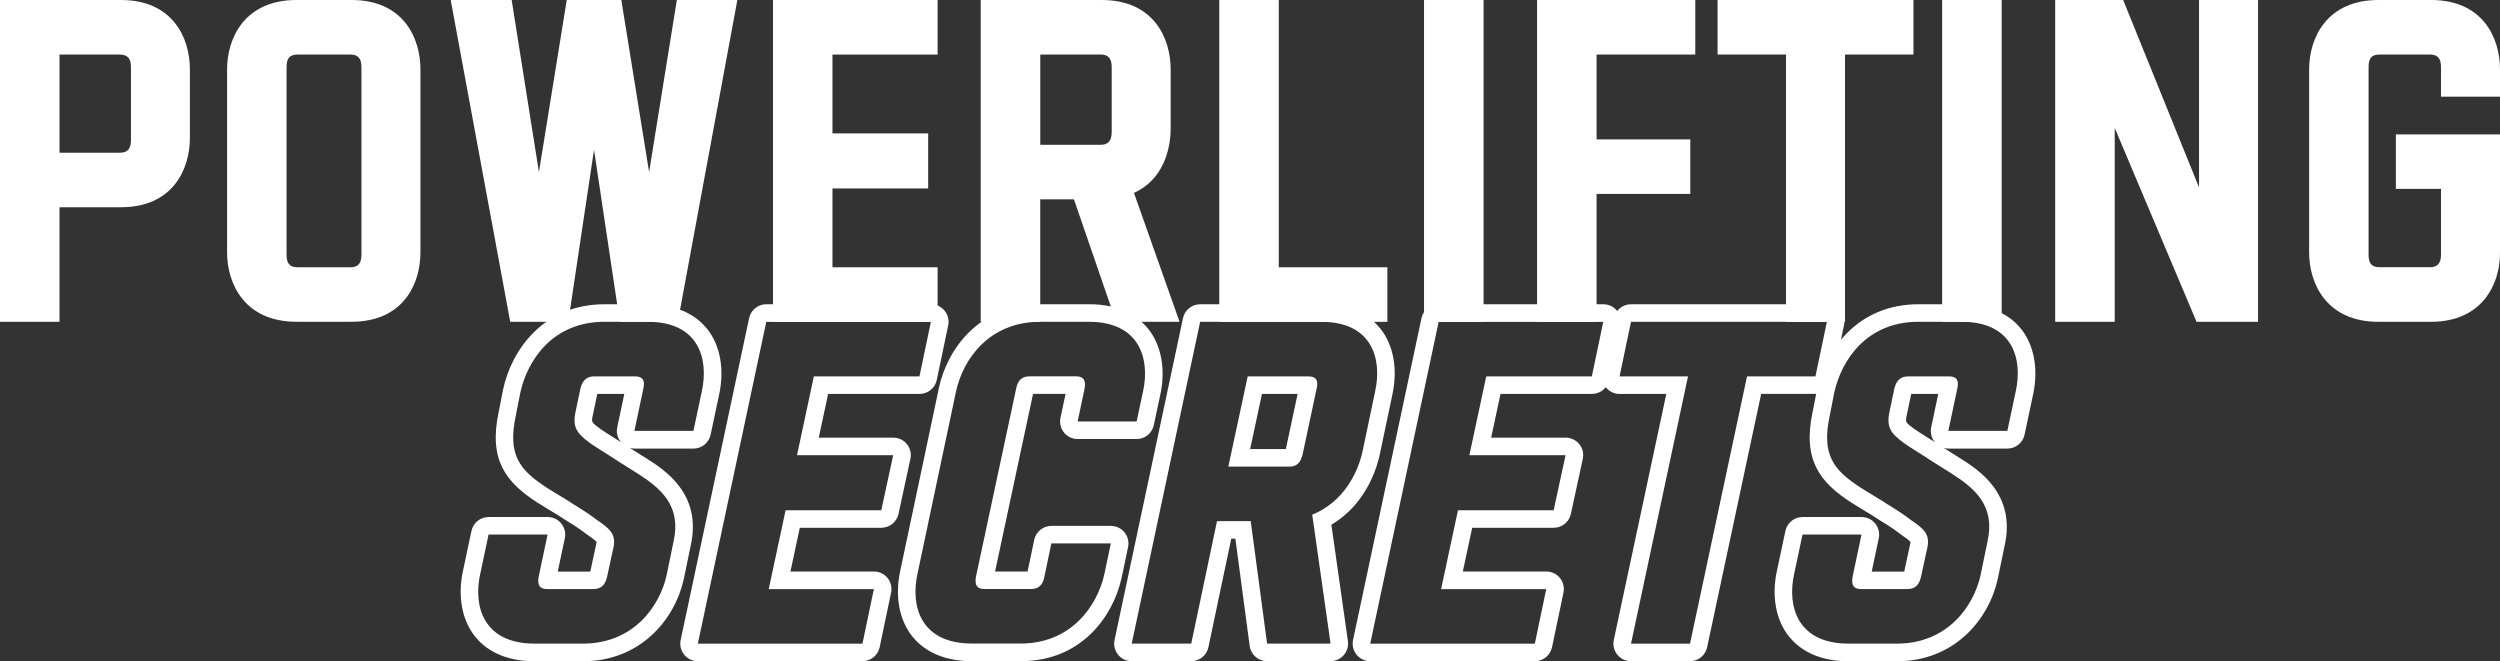 <svg xmlns="http://www.w3.org/2000/svg" id="Livello_2" data-name="Livello 2" viewBox="0 0 569.51 150.62"><rect x="0" y="0" width="569.51" height="150.62" fill="#333333" stroke="none"/><defs><style>      .cls-1 {        fill: #fff;        stroke-width: 0px;      }    </style></defs><g id="Livello_1-2" data-name="Livello 1"><g><g><path class="cls-1" d="M0,0h27.56c11.75,0,15.7,8.58,15.7,15.81v15.59c0,7.23-3.95,15.81-15.7,15.81h-14.01v26.09H0V0ZM27.34,34.79c1.69,0,2.49-.9,2.49-2.82V15.25c0-1.92-.79-2.82-2.49-2.82h-13.78v22.37h13.78Z"></path><path class="cls-1" d="M51.73,57.5V15.81c0-7.23,4.07-15.81,15.81-15.81h12.54c11.75,0,15.7,8.58,15.7,15.81v41.68c0,7.23-3.95,15.81-15.7,15.81h-12.54c-11.75,0-15.81-8.58-15.81-15.81ZM79.86,60.89c1.69,0,2.48-.9,2.48-2.82V15.25c0-1.92-.79-2.82-2.48-2.82h-12.09c-1.81,0-2.49.9-2.49,2.82v42.81c0,1.92.68,2.82,2.49,2.82h12.09Z"></path><path class="cls-1" d="M102.67,0h13.89l6.21,39.2L129.11,0h12.43l6.33,39.2L154.19,0h13.78l-13.56,73.31h-13.22l-5.87-39.2-5.87,39.2h-13.22L102.67,0Z"></path><path class="cls-1" d="M176.09,0h37.5v12.43h-23.95v17.96h21.8v12.54h-21.8v17.96h23.95v12.43h-37.5V0Z"></path><path class="cls-1" d="M223.42,0h27.56c11.75,0,15.7,8.58,15.7,15.81v13.44c0,4.97-1.81,11.75-8.36,14.69l10.39,29.37h-14.46l-9.6-27.9h-7.68v27.9h-13.56V0ZM250.76,32.98c1.69,0,2.49-.9,2.49-2.94v-14.8c0-1.92-.79-2.82-2.49-2.82h-13.78v20.56h13.78Z"></path><path class="cls-1" d="M277.75,0h13.56v60.89h24.74v12.43h-38.29V0Z"></path><path class="cls-1" d="M324.4,0h13.56v73.31h-13.56V0Z"></path><path class="cls-1" d="M350.15,0h36.04v12.43h-22.48v19.32h21.35v12.43h-21.35v29.14h-13.56V0Z"></path><path class="cls-1" d="M406.86,12.43h-15.59V0h44.62v12.43h-15.59v60.89h-13.44V12.43Z"></path><path class="cls-1" d="M442.43,0h13.56v73.31h-13.56V0Z"></path><path class="cls-1" d="M468.19,0h15.48l17.28,42.7V0h13.44v73.31h-14.01l-18.64-44.17v44.17h-13.56V0Z"></path><path class="cls-1" d="M545.79,30.61h23.72v27.11c0,7.12-4.18,15.59-15.7,15.59h-11.97c-11.75,0-15.81-8.58-15.81-15.81V15.81c0-7.23,4.07-15.81,15.81-15.81h11.97c11.75,0,15.7,8.58,15.7,15.81v6.21h-13.44v-6.78c0-1.92-.79-2.82-2.49-2.82h-11.52c-1.81,0-2.49.9-2.49,2.82v42.81c0,1.92.68,2.82,2.49,2.82h11.52c1.69,0,2.49-.9,2.49-2.82v-15.02h-10.28v-12.43Z"></path></g><g><path class="cls-1" d="M147.57,73.31c11.75,0,13.89,8.58,12.31,15.81l-1.92,9.04h-13.44l2.03-9.6c.45-1.92-.11-2.82-1.92-2.82h-9.26c-1.69,0-2.71.9-3.16,2.82l-1.13,5.42c-.68,3.39.34,4.74,3.39,7,1.47,1.02,3.16,2.03,4.74,3.05,2.03,1.36,3.95,2.49,5.87,3.73,5.54,3.5,10.17,7.46,8.36,15.59l-1.58,7.68c-1.58,7.12-7.57,15.59-19.09,15.59h-10.96c-11.75,0-14.01-8.58-12.43-15.81l1.92-9.04h13.44l-2.03,9.6c-.34,1.92.23,2.82,1.92,2.82h10.51c1.81,0,2.71-.9,3.16-2.82l1.47-6.78c.57-2.94-.9-4.18-3.73-6.1-1.47-1.13-3.16-2.26-4.86-3.28-2.37-1.58-4.63-2.82-6.55-4.07-6.33-4.07-9.04-7.57-7.12-16.49l1.02-5.2c1.58-7.23,7.23-16.15,19.2-16.15h9.83M147.57,69.31h-9.83c-13.94,0-21.16,10.4-23.11,19.3,0,.03-.01.06-.02.09l-1.01,5.16c-2.34,10.95,1.66,16.02,8.87,20.66.87.56,1.78,1.11,2.74,1.69,1.22.73,2.48,1.49,3.75,2.34.05.03.11.07.16.1,1.66.99,3.2,2.04,4.48,3.02.06.05.13.09.19.14.45.31,1.78,1.21,2.1,1.64,0,.06,0,.18-.04.36l-1.38,6.4h-7.41l1.61-7.6c.25-1.18-.05-2.41-.81-3.35s-1.9-1.48-3.11-1.48h-13.44c-1.89,0-3.52,1.32-3.91,3.17l-1.92,9.04c-1.27,5.79-.26,11.28,2.77,15.05,2.06,2.55,6.08,5.6,13.57,5.6h10.96c13.01,0,20.92-9.4,22.99-18.72,0-.02,0-.04.01-.06l1.58-7.65c2.59-11.75-6-17.19-10.13-19.8-.79-.51-1.62-1.03-2.46-1.55-.43-.27-.86-.54-1.3-.81.34.09.7.14,1.06.14h13.44c1.89,0,3.52-1.32,3.91-3.17l1.92-9.04c1.28-5.83.28-11.34-2.74-15.09-2.04-2.53-6.03-5.55-13.48-5.55h0ZM136.05,89.74h6.17s-1.61,7.6-1.61,7.6c-.25,1.18.05,2.41.81,3.35,0,.01.02.02.03.03,0,0,0,0-.01,0-.02-.01-.04-.02-.06-.04-.54-.35-1.09-.69-1.65-1.04-1.05-.66-2.04-1.28-2.93-1.9-2.08-1.54-2.08-1.55-1.79-2.97l1.05-5.03h0Z"></path><path class="cls-1" d="M212.06,73.31l-2.6,12.43h-24.06l-3.84,17.96h21.91l-2.71,12.54h-21.8l-3.84,17.96h23.95l-2.6,12.43h-37.5l15.59-73.31h37.5M203.48,103.7h0M199.07,134.2h0M212.06,69.31h-37.5c-1.89,0-3.52,1.32-3.91,3.17l-15.59,73.31c-.25,1.18.04,2.41.8,3.35.76.94,1.9,1.48,3.11,1.48h37.5c1.89,0,3.53-1.33,3.92-3.18l2.57-12.27c.08-.31.12-.64.12-.98,0-2.21-1.79-4-4-4h-19.01l2.13-9.96h18.57c1.88,0,3.51-1.31,3.91-3.15l2.68-12.38c.08-.32.13-.66.13-1,0-2.21-1.79-4-4-4h-16.97l2.13-9.96h20.83c1.89,0,3.53-1.33,3.92-3.18l2.6-12.43c.25-1.18-.05-2.41-.81-3.34-.76-.93-1.9-1.48-3.1-1.48h0ZM212.06,77.31h0,0Z"></path><path class="cls-1" d="M248.09,73.31c11.63,0,13.89,8.58,12.31,15.81l-1.47,6.89h-13.44l1.58-7.46c.34-1.92-.23-2.82-1.92-2.82h-10.62c-1.69,0-2.71.9-3.05,2.82l-9.15,42.81c-.34,1.92.23,2.82,1.92,2.82h10.62c1.69,0,2.71-.9,3.05-2.82l1.58-7.57h13.55l-1.47,7c-1.58,7.12-7.46,15.81-19.09,15.81h-11.07c-11.75,0-14.01-8.58-12.43-15.81l8.81-41.68c1.58-7.23,7.46-15.81,19.2-15.81h11.07M248.09,69.31h-11.07c-14,0-21.2,10.21-23.11,18.96l-8.82,41.71c-1.27,5.79-.26,11.28,2.77,15.04,2.06,2.55,6.08,5.6,13.57,5.6h11.07c13.86,0,21.05-10.21,23-18.95l1.48-7.05c.25-1.18-.05-2.41-.81-3.34-.76-.94-1.9-1.48-3.1-1.48h-13.55c-1.89,0-3.53,1.33-3.92,3.18l-1.51,7.21h-7.41s8.65-40.46,8.65-40.46h7.41s-1.16,5.45-1.16,5.45c-.25,1.18.05,2.41.8,3.35s1.9,1.48,3.11,1.48h13.44c1.89,0,3.52-1.32,3.91-3.17l1.47-6.89c1.27-5.8.26-11.31-2.77-15.08-2.05-2.54-6.04-5.57-13.45-5.57h0Z"></path><path class="cls-1" d="M300.96,73.31c11.75,0,13.89,8.58,12.31,15.81l-2.82,13.44c-1.02,4.97-4.29,11.75-11.52,14.69l4.18,29.37h-14.46l-3.73-27.9h-7.68l-5.87,27.9h-13.56l15.59-73.31h27.56M279.83,106.3h13.89c1.69,0,2.6-.9,3.05-2.94l3.16-14.8c.45-1.92-.11-2.82-1.92-2.82h-13.78l-4.41,20.56M300.96,69.31h-27.56c-1.89,0-3.52,1.32-3.91,3.17l-15.59,73.31c-.25,1.18.04,2.41.8,3.35.76.94,1.9,1.48,3.11,1.48h13.56c1.89,0,3.52-1.32,3.91-3.18l5.21-24.73h.93l3.26,24.43c.27,1.99,1.96,3.47,3.96,3.47h14.46c1.16,0,2.26-.5,3.02-1.38.76-.88,1.1-2.04.94-3.19l-3.77-26.51c8.14-4.79,10.51-13.43,11.07-16.18l2.82-13.42c1.27-5.82.28-11.33-2.74-15.08-2.04-2.53-6.03-5.55-13.49-5.55h0ZM287.47,89.74h8.13l-2.68,12.56h-8.13s2.69-12.56,2.69-12.56h0Z"></path><path class="cls-1" d="M365.23,73.31l-2.6,12.43h-24.06l-3.84,17.96h21.91l-2.71,12.54h-21.8l-3.84,17.96h23.95l-2.6,12.43h-37.5l15.59-73.31h37.5M356.64,103.7h0M352.24,134.2h0M365.23,69.31h-37.5c-1.89,0-3.52,1.32-3.91,3.17l-15.59,73.31c-.25,1.18.04,2.41.8,3.35.76.94,1.9,1.48,3.11,1.48h37.5c1.89,0,3.53-1.33,3.92-3.18l2.57-12.27c.08-.31.12-.64.12-.98,0-2.21-1.79-4-4-4h-19.01l2.13-9.96h18.57c1.88,0,3.51-1.31,3.91-3.15l2.68-12.38c.08-.32.13-.66.13-1,0-2.21-1.79-4-4-4h-16.97l2.13-9.96h20.83c1.89,0,3.53-1.33,3.92-3.18l2.6-12.43c.25-1.18-.05-2.41-.81-3.34-.76-.93-1.9-1.48-3.1-1.48h0ZM365.23,77.31h0,0Z"></path><path class="cls-1" d="M416.17,73.31h0M416.17,73.31l-2.6,12.43h-15.59l-12.99,60.89h-13.44l12.99-60.89h-15.59l2.6-12.43h44.62M416.17,69.31h-44.62c-1.89,0-3.53,1.33-3.92,3.18l-2.6,12.43c-.25,1.18.05,2.41.81,3.34.76.93,1.9,1.48,3.1,1.48h10.65l-11.96,56.05c-.25,1.18.04,2.41.8,3.35.76.94,1.9,1.48,3.11,1.48h13.44c1.89,0,3.52-1.32,3.91-3.17l12.31-57.72h12.35c1.89,0,3.53-1.33,3.92-3.18l2.56-12.27c.08-.31.12-.64.12-.98,0-2.21-1.79-4-4-4h0ZM416.17,77.31h0,0Z"></path><path class="cls-1" d="M446.89,73.31c11.75,0,13.89,8.58,12.31,15.81l-1.92,9.04h-13.44l2.03-9.6c.45-1.92-.11-2.82-1.92-2.82h-9.26c-1.69,0-2.71.9-3.16,2.82l-1.13,5.42c-.68,3.39.34,4.74,3.39,7,1.47,1.02,3.16,2.03,4.74,3.05,2.03,1.36,3.95,2.49,5.87,3.73,5.54,3.5,10.17,7.46,8.36,15.59l-1.58,7.68c-1.58,7.12-7.57,15.59-19.09,15.59h-10.96c-11.75,0-14.01-8.58-12.43-15.81l1.92-9.04h13.44l-2.03,9.6c-.34,1.92.23,2.82,1.92,2.82h10.51c1.81,0,2.71-.9,3.16-2.82l1.47-6.78c.57-2.94-.9-4.18-3.73-6.1-1.47-1.13-3.16-2.26-4.86-3.28-2.37-1.58-4.63-2.82-6.55-4.07-6.33-4.07-9.04-7.57-7.12-16.49l1.02-5.2c1.58-7.23,7.23-16.15,19.2-16.15h9.83M446.89,69.31h-9.83c-13.94,0-21.16,10.4-23.11,19.3,0,.03-.01.06-.02.09l-1.01,5.16c-2.34,10.95,1.66,16.02,8.87,20.66.87.56,1.78,1.11,2.74,1.69,1.22.73,2.48,1.49,3.75,2.34.05.03.11.07.16.1,1.66.99,3.2,2.04,4.48,3.02.06.05.13.09.19.14.45.31,1.78,1.21,2.1,1.64,0,.06,0,.18-.04.36l-1.38,6.4h-7.41l1.61-7.6c.25-1.18-.05-2.41-.81-3.35s-1.9-1.48-3.11-1.48h-13.44c-1.89,0-3.52,1.32-3.91,3.17l-1.92,9.04c-1.27,5.79-.26,11.28,2.77,15.05,2.06,2.55,6.08,5.6,13.57,5.6h10.96c13.01,0,20.92-9.4,22.99-18.72,0-.02,0-.04.01-.06l1.58-7.65c2.59-11.75-6-17.19-10.13-19.8-.79-.51-1.62-1.03-2.46-1.55-.43-.27-.86-.54-1.3-.81.34.09.7.14,1.06.14h13.44c1.89,0,3.52-1.32,3.91-3.17l1.92-9.04c1.28-5.83.28-11.34-2.74-15.09-2.04-2.53-6.03-5.55-13.48-5.55h0ZM435.37,89.74h6.17s-1.61,7.6-1.61,7.6c-.25,1.18.05,2.41.81,3.35,0,.01.02.02.03.03,0,0,0,0-.01,0-.02-.01-.04-.02-.06-.04-.54-.35-1.09-.69-1.65-1.04-1.05-.66-2.04-1.28-2.93-1.9-2.08-1.54-2.08-1.55-1.79-2.97l1.05-5.03h0Z"></path></g></g></g></svg>